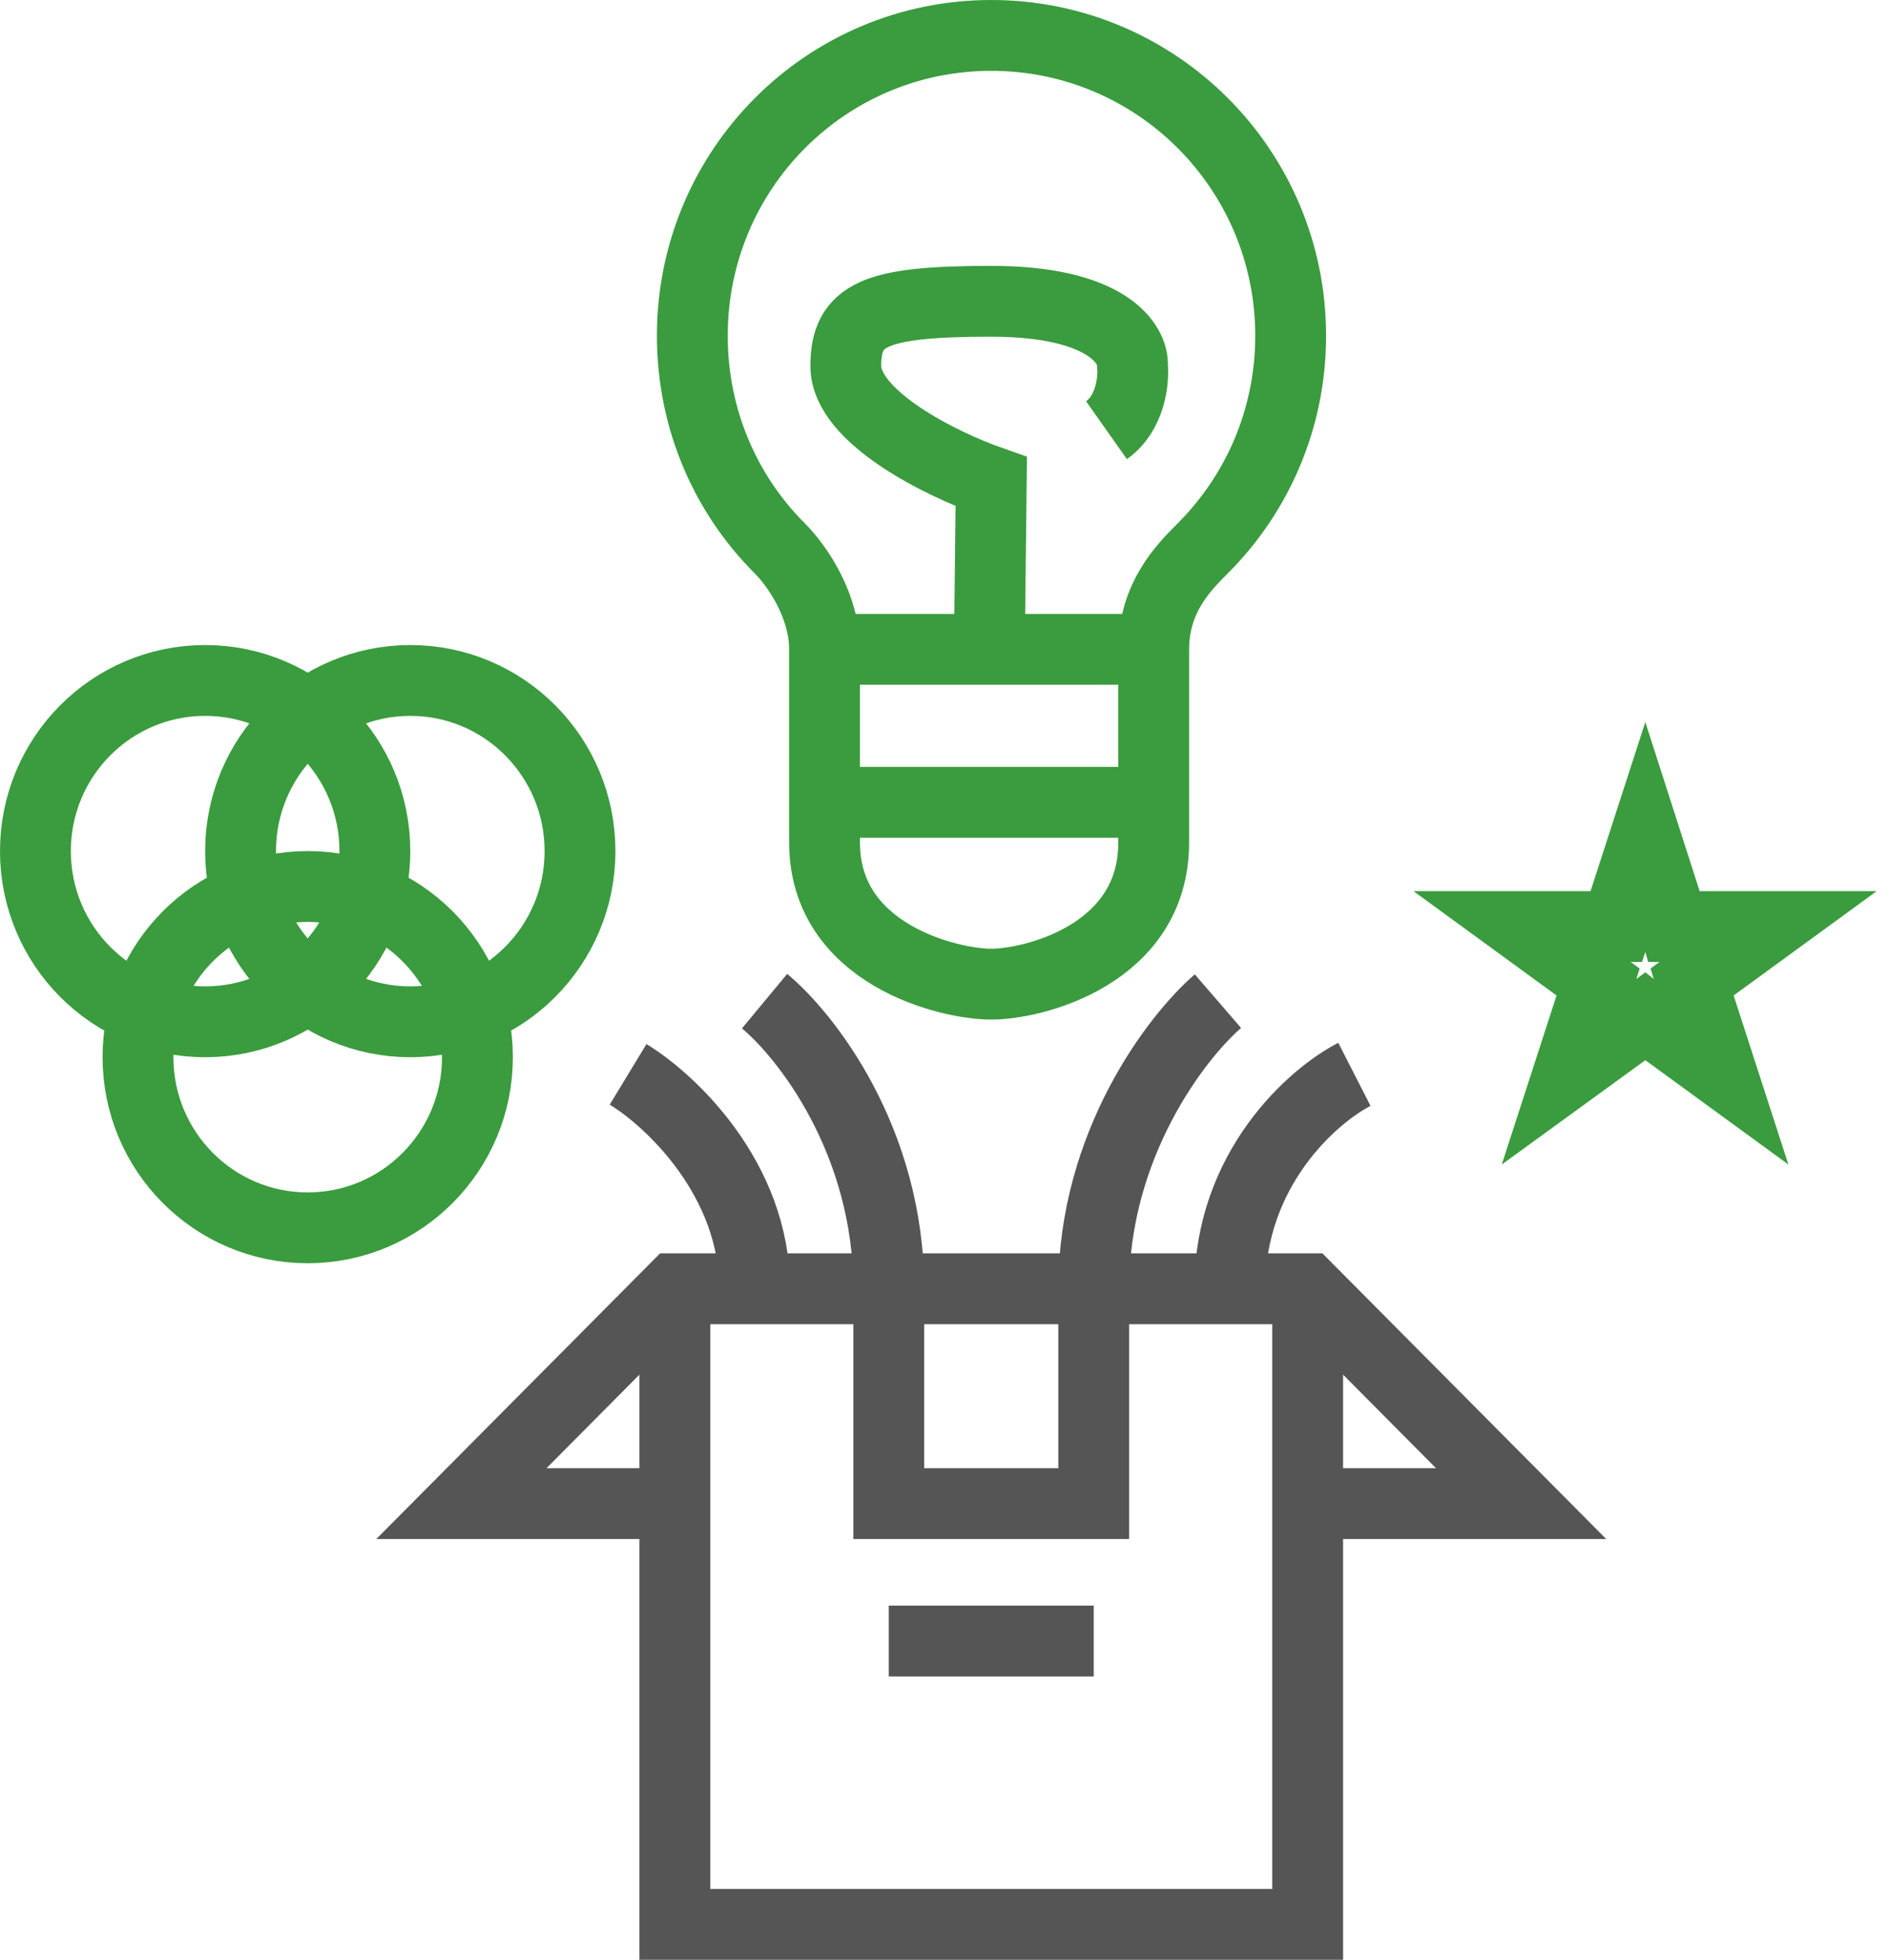 <svg width="40" height="41.5" viewBox="0 0 40 41.5" fill="none" xmlns="http://www.w3.org/2000/svg" xmlns:xlink="http://www.w3.org/1999/xlink">
	<desc>
			Created with Pixso.
	</desc>
	<defs/>
	<path id="Oval 34" d="M20.99 0.75C24.49 0.75 27.33 3.59 27.33 7.11C27.33 8.87 26.62 10.46 25.47 11.61C25.07 12.01 24.43 12.65 24.43 13.75C24.43 14.4 24.43 15.77 24.43 16.99C24.43 17.28 24.43 17.57 24.43 17.84C24.43 20.21 21.89 20.84 20.99 20.84C20.09 20.84 17.46 20.21 17.46 17.84C17.46 17.57 17.46 17.29 17.46 16.99C17.46 15.78 17.46 14.41 17.46 13.75C17.46 12.84 16.9 12 16.51 11.61C15.36 10.46 14.66 8.87 14.66 7.11C14.66 3.59 17.49 0.75 20.99 0.75ZM17.46 16.99L24.43 16.99M17.46 13.75L20.95 13.75L24.43 13.75M20.95 13.75L20.99 10.2C19.96 9.84 17.91 8.84 17.91 7.75C17.91 6.65 18.53 6.38 20.99 6.38C23.45 6.38 24.01 7.29 23.98 7.75C24.01 8.05 23.94 8.75 23.43 9.11" stroke="#3A9C3E" stroke-opacity="1" stroke-width="1.5"/>
	<ellipse id="Oval 35" cx="8.688" cy="18.023" rx="3.594" ry="3.614" stroke="#3A9C3E" stroke-opacity="1" stroke-width="1.5"/>
	<ellipse id="Oval 36" cx="4.344" cy="18.023" rx="3.594" ry="3.614" stroke="#3A9C3E" stroke-opacity="1" stroke-width="1.5"/>
	<ellipse id="Oval 37" cx="6.516" cy="22.386" rx="3.594" ry="3.614" stroke="#3A9C3E" stroke-opacity="1" stroke-width="1.5"/>
	<path id="Star 3" d="M33.68 18.87L29.93 18.87L32.96 21.08L31.8 24.66L34.84 22.45L37.87 24.66L36.71 21.08L39.74 18.87L35.99 18.87L34.84 15.29L33.68 18.87ZM34.84 20.16L34.77 20.37L34.53 20.37L34.72 20.51L34.65 20.73L34.84 20.59L35.02 20.73L34.95 20.51L35.14 20.37L34.9 20.37L34.84 20.16Z" fill="#3A9C3E" fill-opacity="1" fill-rule="evenodd"/>
	<path id="Rectangle 550" d="M27.69 27.29L27.69 31.84L27.69 40.75L14.29 40.75L14.29 31.84L14.29 27.29M27.69 31.84L32.21 31.84L27.69 27.29L26.04 27.29L23.16 27.29L18.82 27.29L15.98 27.29L14.29 27.29L9.77 31.84L14.29 31.84M18.82 27.29L18.82 31.84L23.16 31.84L23.16 27.29M18.82 34.75L23.16 34.75M13.3 22.75C14.19 23.29 15.98 24.96 15.98 27.29M16.19 21.2C17.07 21.93 18.82 24.16 18.82 27.29M25.79 21.2C24.91 21.96 23.16 24.24 23.16 27.29M28.68 22.75C27.8 23.2 26.04 24.75 26.04 27.29" stroke="#555555" stroke-opacity="1" stroke-width="1.5"/>
</svg>
